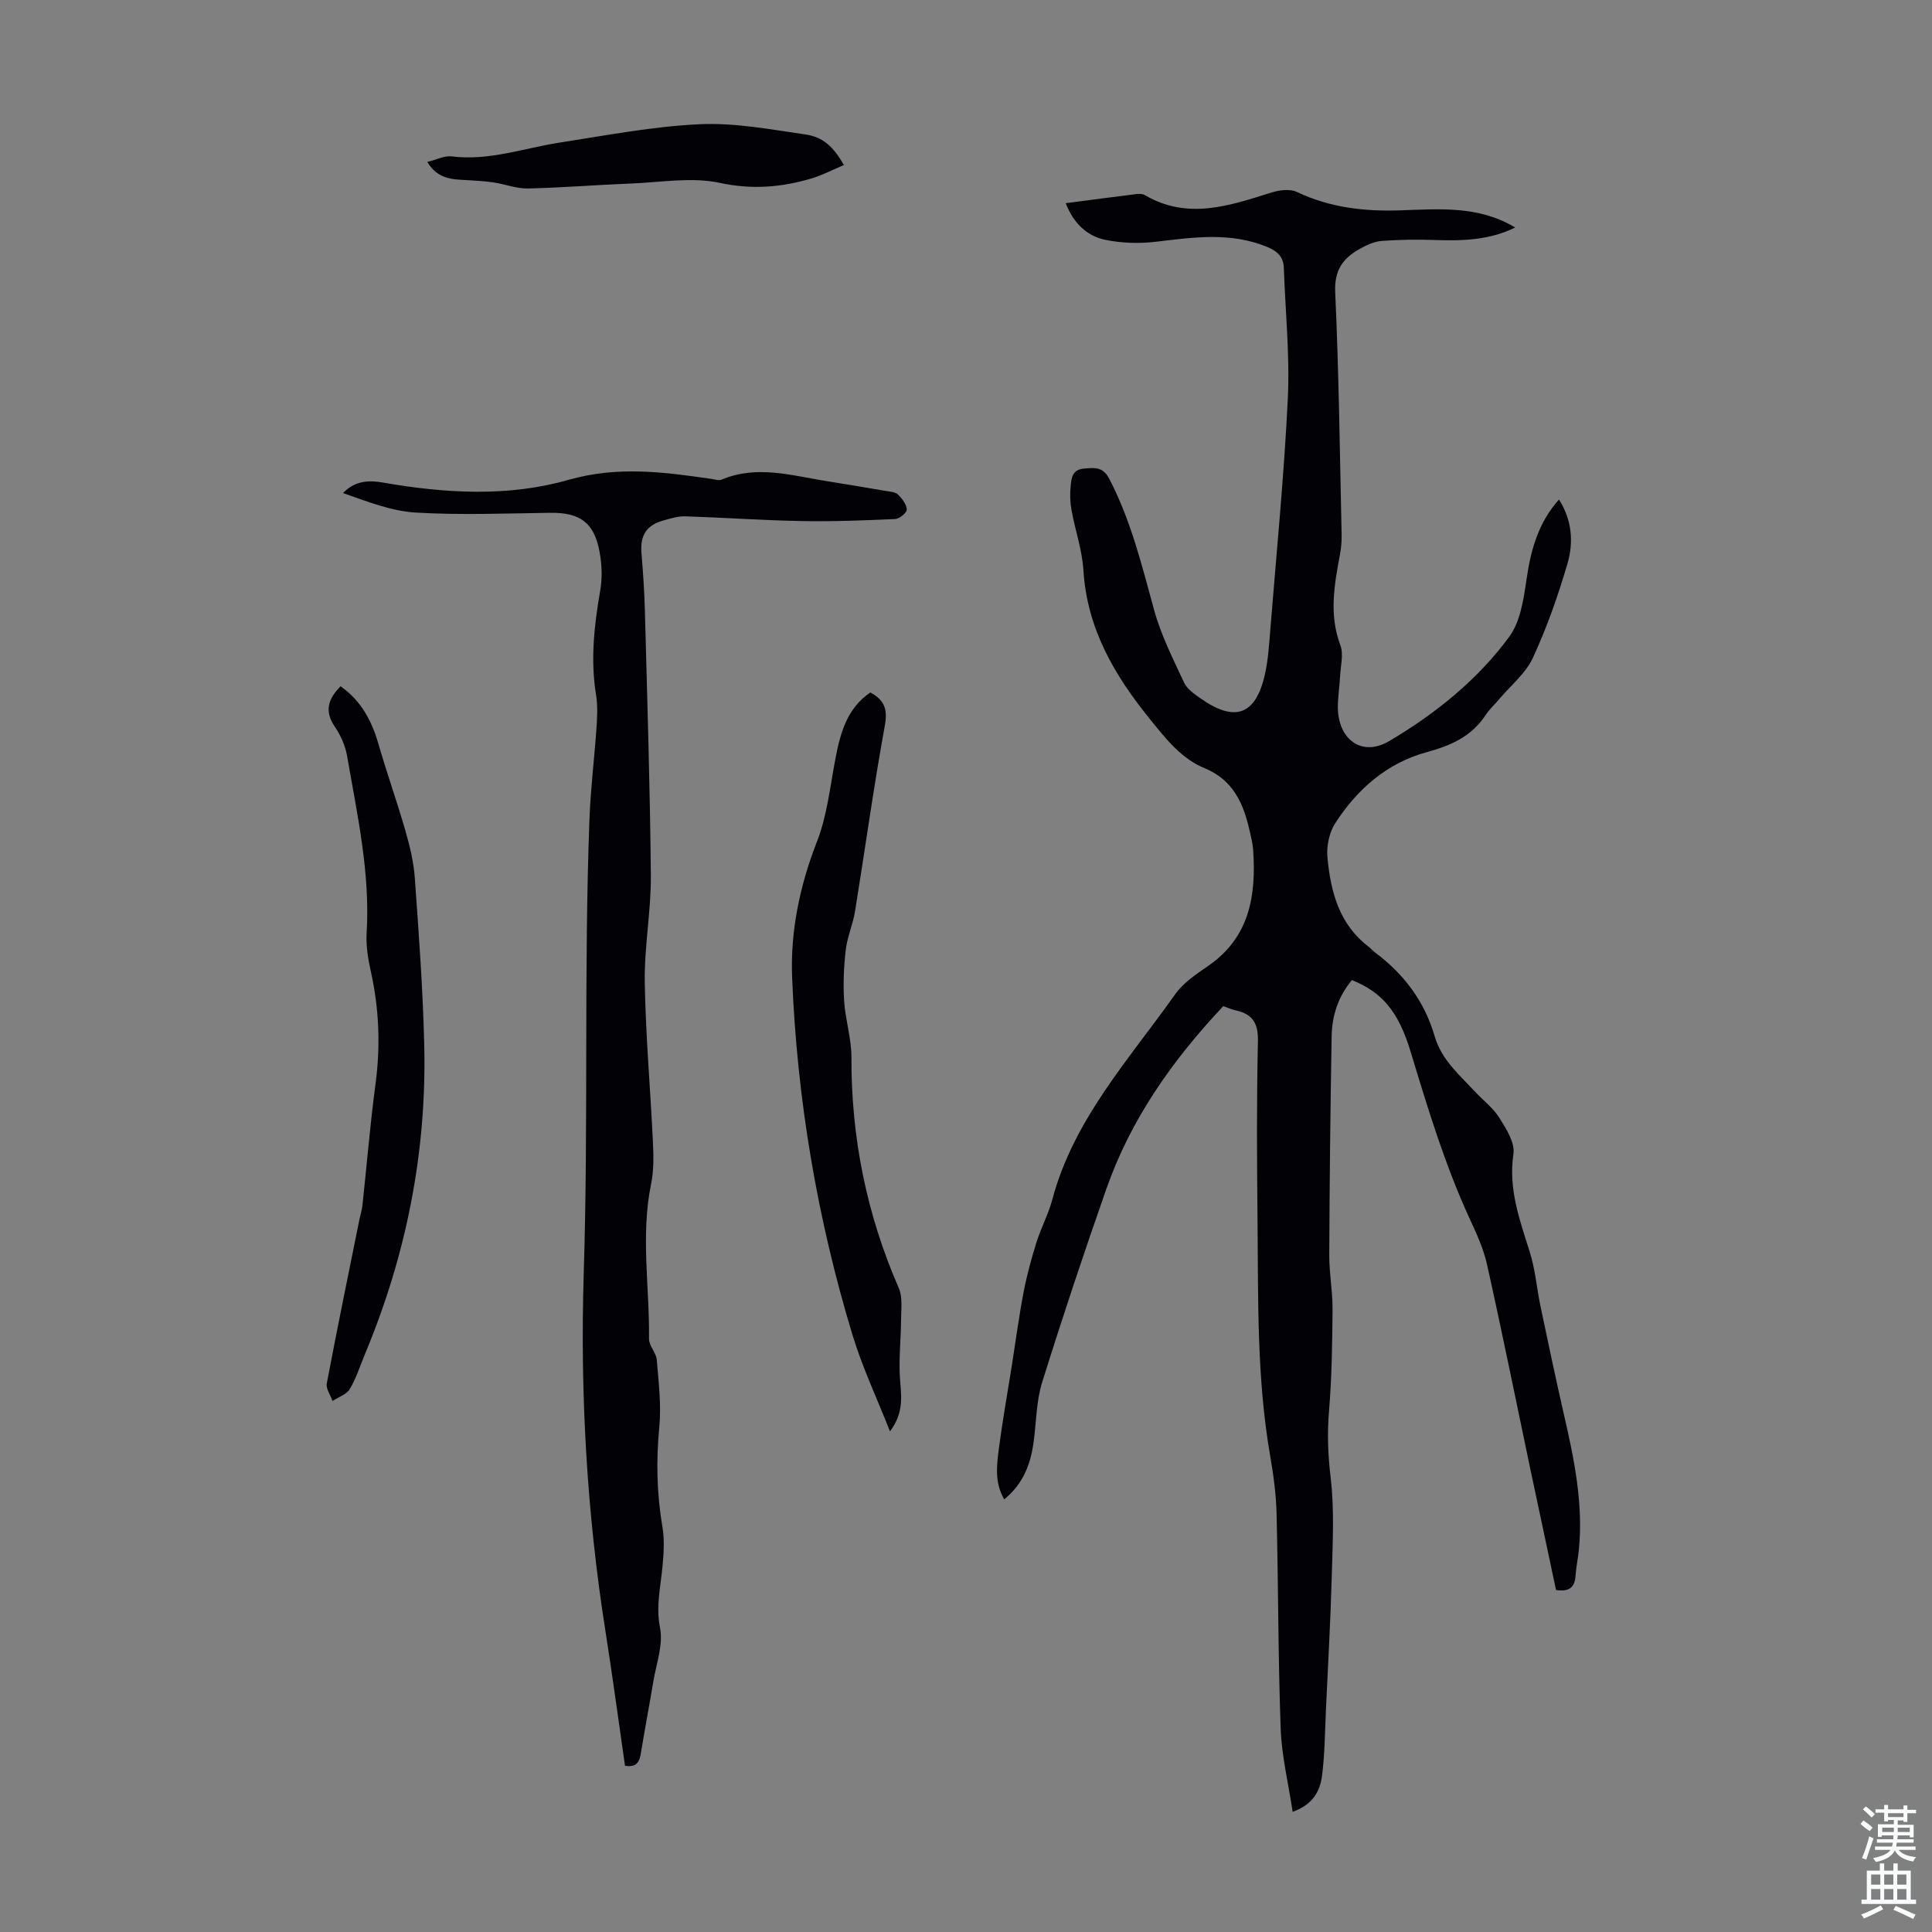 <svg enable-background="new 0 0 400 400" viewBox="0 0 400 400" xmlns="http://www.w3.org/2000/svg"><rect x="0" y="0" width="400" height="400" fill="#808080" stroke="none"/><g fill="#010106"><path d="m253.27 208.31c-10.61 11.26-19.18 23.48-24.22 37.86-4.65 13.27-9.1 26.62-13.29 40.04-1.21 3.89-1.2 8.17-1.75 12.27-.61 4.55-2.08 8.67-6.1 11.94-2.02-3.47-1.55-7.03-1.11-10.46.75-5.76 1.78-11.49 2.69-17.23.8-5.08 1.47-10.19 2.44-15.23.67-3.49 1.61-6.93 2.67-10.32.93-2.98 2.46-5.79 3.26-8.79 4.42-16.65 15.91-29.05 25.48-42.58 1.69-2.39 4.39-4.15 6.86-5.87 8.57-5.94 9.9-14.59 9.25-24.02-.09-1.33-.44-2.65-.74-3.96-1.26-5.63-3.41-10.49-9.32-12.92-4.87-2.01-8-6.07-11.29-10.13-7.39-9.12-13.04-18.76-13.79-30.85-.26-4.2-1.72-8.31-2.47-12.48-.29-1.62-.34-3.34-.17-4.98.16-1.61.35-3.38 2.71-3.58 2.17-.18 3.94-.47 5.27 2.09 4.5 8.62 6.75 17.93 9.3 27.2 1.43 5.19 3.92 10.11 6.2 15.02.61 1.31 2.08 2.32 3.34 3.22 7.19 5.08 11.5 3.53 13.4-4.95.68-3.03.87-6.19 1.12-9.3 1.28-15.94 2.85-31.86 3.62-47.83.43-8.99-.52-18.05-.83-27.07-.08-2.36-1.51-3.49-3.55-4.32-7.51-3.06-15.13-1.96-22.83-1.04-3.48.42-7.17.32-10.59-.39-3.83-.8-6.59-3.46-8.18-7.58 5.12-.67 9.96-1.32 14.8-1.91.52-.06 1.17-.01 1.61.25 8.86 5.19 17.49 2.17 26.19-.55 1.63-.51 3.82-.8 5.25-.12 6.87 3.26 14.01 4.07 21.51 3.81 8-.28 16.16-.99 23.69 3.55-5.29 2.62-10.9 2.79-16.62 2.59-3.66-.13-7.35-.08-11 .19-1.5.11-3.04.81-4.39 1.55-3.52 1.93-5.47 4.38-5.25 9.04.76 16.76.96 33.54 1.33 50.32.03 1.33-.1 2.69-.34 3.99-1.17 6.27-2.31 12.47.08 18.81.69 1.84.06 4.19-.05 6.31s-.45 4.24-.47 6.36c-.05 6.75 4.89 10.57 10.64 7.17 9.5-5.62 18.24-12.62 24.84-21.59 2.29-3.11 2.96-7.67 3.55-11.7.89-6.1 2.35-11.79 6.75-16.72 2.74 4.3 3.03 8.92 1.75 13.3-1.94 6.63-4.26 13.21-7.15 19.47-1.49 3.23-4.58 5.72-6.95 8.53-.94 1.11-2.04 2.11-2.83 3.31-2.94 4.49-7.25 6.35-12.32 7.73-8.16 2.24-14.33 7.68-18.85 14.72-1.23 1.92-1.8 4.72-1.59 7.01.66 7.12 2.42 13.91 8.59 18.56.44.34.79.8 1.24 1.13 6.01 4.46 10.29 10.17 12.38 17.39 1.42 4.88 5.15 8 8.4 11.5 1.68 1.8 3.74 3.35 5.01 5.4 1.4 2.26 3.24 5.13 2.89 7.43-1.08 7.25 1.28 13.63 3.36 20.24 1.16 3.67 1.47 7.61 2.26 11.4 1.58 7.51 3.16 15.03 4.88 22.52 2.11 9.18 3.99 18.37 3.04 27.88-.18 1.78-.57 3.54-.68 5.31-.15 2.45-1.39 3.35-4.04 2.94-1.76-8.29-3.56-16.68-5.33-25.08-2.97-14.11-5.82-28.25-8.96-42.32-.74-3.34-2.25-6.55-3.69-9.69-5.09-11.11-8.61-22.75-12.14-34.41-2.53-8.35-5.91-12.24-12.13-14.78-2.83 3.35-4.14 7.35-4.21 11.66-.26 15.08-.43 30.17-.49 45.26-.02 3.79.71 7.59.68 11.39-.06 7.02-.16 14.06-.74 21.04-.38 4.6-.21 9 .34 13.6.8 6.7.42 13.57.24 20.36-.25 9.25-.78 18.5-1.21 27.75-.21 4.57-.23 9.17-.81 13.7-.4 3.14-1.89 5.96-6.08 7.45-.88-5.9-2.27-11.53-2.48-17.21-.54-14.86-.48-29.74-.85-44.6-.1-3.98-.65-7.98-1.33-11.92-2.79-16.08-2.45-32.33-2.61-48.54-.13-12.42-.2-24.85.08-37.27.08-3.68-1.06-5.58-4.49-6.37-.87-.16-1.68-.54-2.68-.9z"/><path d="m129.4 365.58c-1.33-9.2-2.57-18.5-4.03-27.76-3.9-24.62-5.28-49.58-4.51-74.27.98-31.33.01-62.64 1.18-93.94.24-6.37 1.03-12.71 1.47-19.07.15-2.21.25-4.49-.1-6.66-1.19-7.29-.39-14.43.86-21.62.45-2.58.35-5.38-.13-7.97-1.12-6.14-4.09-8.21-10.29-8.12-9.27.13-18.57.5-27.8-.05-5.08-.31-10.07-2.3-15.03-4.04 2.56-2.65 5.45-2.67 8.39-2.15 12.81 2.23 25.83 2.98 38.29-.58 10.18-2.91 19.81-1.62 29.71-.18.66.1 1.43.37 1.97.14 7.31-3.09 14.52-.85 21.75.3 4.08.65 8.16 1.33 12.24 2.03.88.15 1.97.2 2.53.74.86.83 1.79 2.03 1.84 3.11.03.64-1.52 1.93-2.41 1.97-6.46.29-12.93.54-19.38.42-8.02-.15-16.04-.72-24.06-.98-1.52-.05-3.09.45-4.59.87-3.51 1-4.79 3.12-4.49 6.77.33 4 .61 8.01.71 12.03.48 18.23 1.07 36.46 1.23 54.69.06 7.35-1.37 14.72-1.26 22.07.18 11.05 1.17 22.09 1.69 33.14.14 2.87.2 5.84-.37 8.62-2.21 10.69-.3 21.41-.44 32.1-.02 1.43 1.47 2.84 1.6 4.32.39 4.64.97 9.35.53 13.94-.67 6.97-.53 13.8.65 20.69.46 2.7.26 5.56 0 8.31-.39 4.17-1.38 8.13-.5 12.55.7 3.51-.78 7.47-1.4 11.21-.8 4.85-1.74 9.68-2.52 14.53-.29 1.86-.76 3.26-3.33 2.84z"/><path d="m180.19 143.37c3.06 1.65 3.6 3.62 2.99 6.94-2.32 12.73-4.08 25.56-6.15 38.34-.44 2.72-1.62 5.33-1.93 8.04-.41 3.49-.55 7.07-.33 10.58.25 3.89 1.52 7.74 1.51 11.61-.06 16.63 3.14 32.52 9.79 47.77.85 1.94.49 4.46.48 6.7-.02 3.85-.46 7.72-.25 11.56.2 3.65 1.09 7.27-2.04 11.44-2.77-7.03-5.73-13.29-7.72-19.84-7.35-24.17-11.53-48.98-12.54-74.17-.38-9.46 1.57-18.96 5.14-28.08 2.12-5.42 2.72-11.46 3.84-17.25 1.02-5.35 2.43-10.4 7.21-13.64z"/><path d="m70.51 142.08c4.33 3.07 6.48 7.22 7.85 11.98 1.73 6 3.84 11.89 5.56 17.89.92 3.2 1.73 6.5 1.96 9.8.82 11.47 1.67 22.96 1.95 34.45.55 22.19-3.68 43.54-12.22 64.03-1.03 2.47-1.84 5.08-3.19 7.36-.67 1.13-2.35 1.66-3.58 2.46-.42-1.21-1.39-2.53-1.18-3.63 2.16-11.41 4.5-22.78 6.8-34.16.18-.87.47-1.73.57-2.61.91-8.42 1.6-16.87 2.72-25.25 1.05-7.87.74-15.59-.98-23.32-.58-2.59-1.02-5.32-.86-7.95.75-12.43-1.95-24.47-4.04-36.57-.37-2.14-1.33-4.33-2.56-6.12-2.21-3.24-1.36-5.74 1.2-8.36z"/><path d="m174.73 34.16c-2.26.95-4.4 2.09-6.67 2.77-6.25 1.86-12.35 2.37-19.04.93-5.82-1.25-12.18-.11-18.3.13-7.14.28-14.27.87-21.41 1.03-2.34.05-4.7-.88-7.07-1.24-1.85-.27-3.73-.39-5.6-.49-2.99-.16-6.01-.17-8.17-3.76 1.93-.47 3.56-1.34 5.05-1.15 7.77.97 15.01-1.73 22.47-2.88 9.59-1.48 19.2-3.33 28.86-3.78 7.26-.34 14.64 1.07 21.91 2.12 3.71.53 5.8 2.6 7.97 6.32z"/></g><path d="m385.2 377.6.6-.7c.6.4 1.3.9 1.9 1.5l-.6.7c-.8-.5-1.4-1-1.9-1.5zm.3 7.1c.6-1.4 1.1-2.9 1.5-4.5.3.1.6.3.9.4-.5 1.4-1 2.9-1.5 4.4zm.2-10.1.6-.6c.7.5 1.3 1.1 1.9 1.6l-.7.7c-.6-.6-1.2-1.2-1.8-1.7zm8.4-.8h.8v.9h1.8v.7h-1.8v1.8h-.8v-.3h-1.2v.9h3.3v2.6h-.8v-.4h-2.5c0 .3 0 .6-.1.8h3.4v.7h-3.5c0 .3-.1.6-.1.8h4v.7h-3.5c.7.9 1.9 1.3 3.6 1.5-.2.2-.4.5-.6.9-1.9-.3-3.2-1.1-3.8-2.3-.5 1.1-1.8 2-3.9 2.4-.2-.3-.4-.5-.6-.8 1.9-.4 3.1-.9 3.6-1.7h-3.2v-.7h3.5c.1-.2.1-.5.2-.8h-3.3v-.7h3.4c0-.2 0-.5 0-.8h-2.4v.3h-.8v-2.6h3.3v-.9h-1.2v.3h-.8v-1.8h-1.8v-.7h1.8v-.9h.8v.9h3.2zm-4.4 5.5h2.4c0-.3 0-.6 0-.9h-2.4zm1.2-3.1h3.2v-.8h-3.2zm4.4 2.2h-2.4v.9h2.5v-.9z" fill="#fafbfc"/><path d="m389.2 385.8h.9v1.5h1.9v-1.5h.9v1.5h2.7v6h1.1v.9h-11.3v-.9h1.1v-6h2.7zm.2 8.7.5.8c-1.2.6-2.5 1.3-4 1.9-.2-.3-.3-.6-.6-.8 1.6-.6 3-1.3 4.1-1.9zm-2-4.3h1.9v-2.1h-1.9zm0 3.1h1.9v-2.2h-1.9zm2.7-3.1h1.9v-2.1h-1.9zm0 3.1h1.9v-2.2h-1.9zm2.4 1.3c1.4.6 2.7 1.2 4.1 1.8l-.5.9c-1.5-.7-2.8-1.4-4.1-1.9zm2.2-6.5h-1.9v2.1h1.9zm-1.9 5.2h1.9v-2.2h-1.9z" fill="#fafbfc"/></svg>